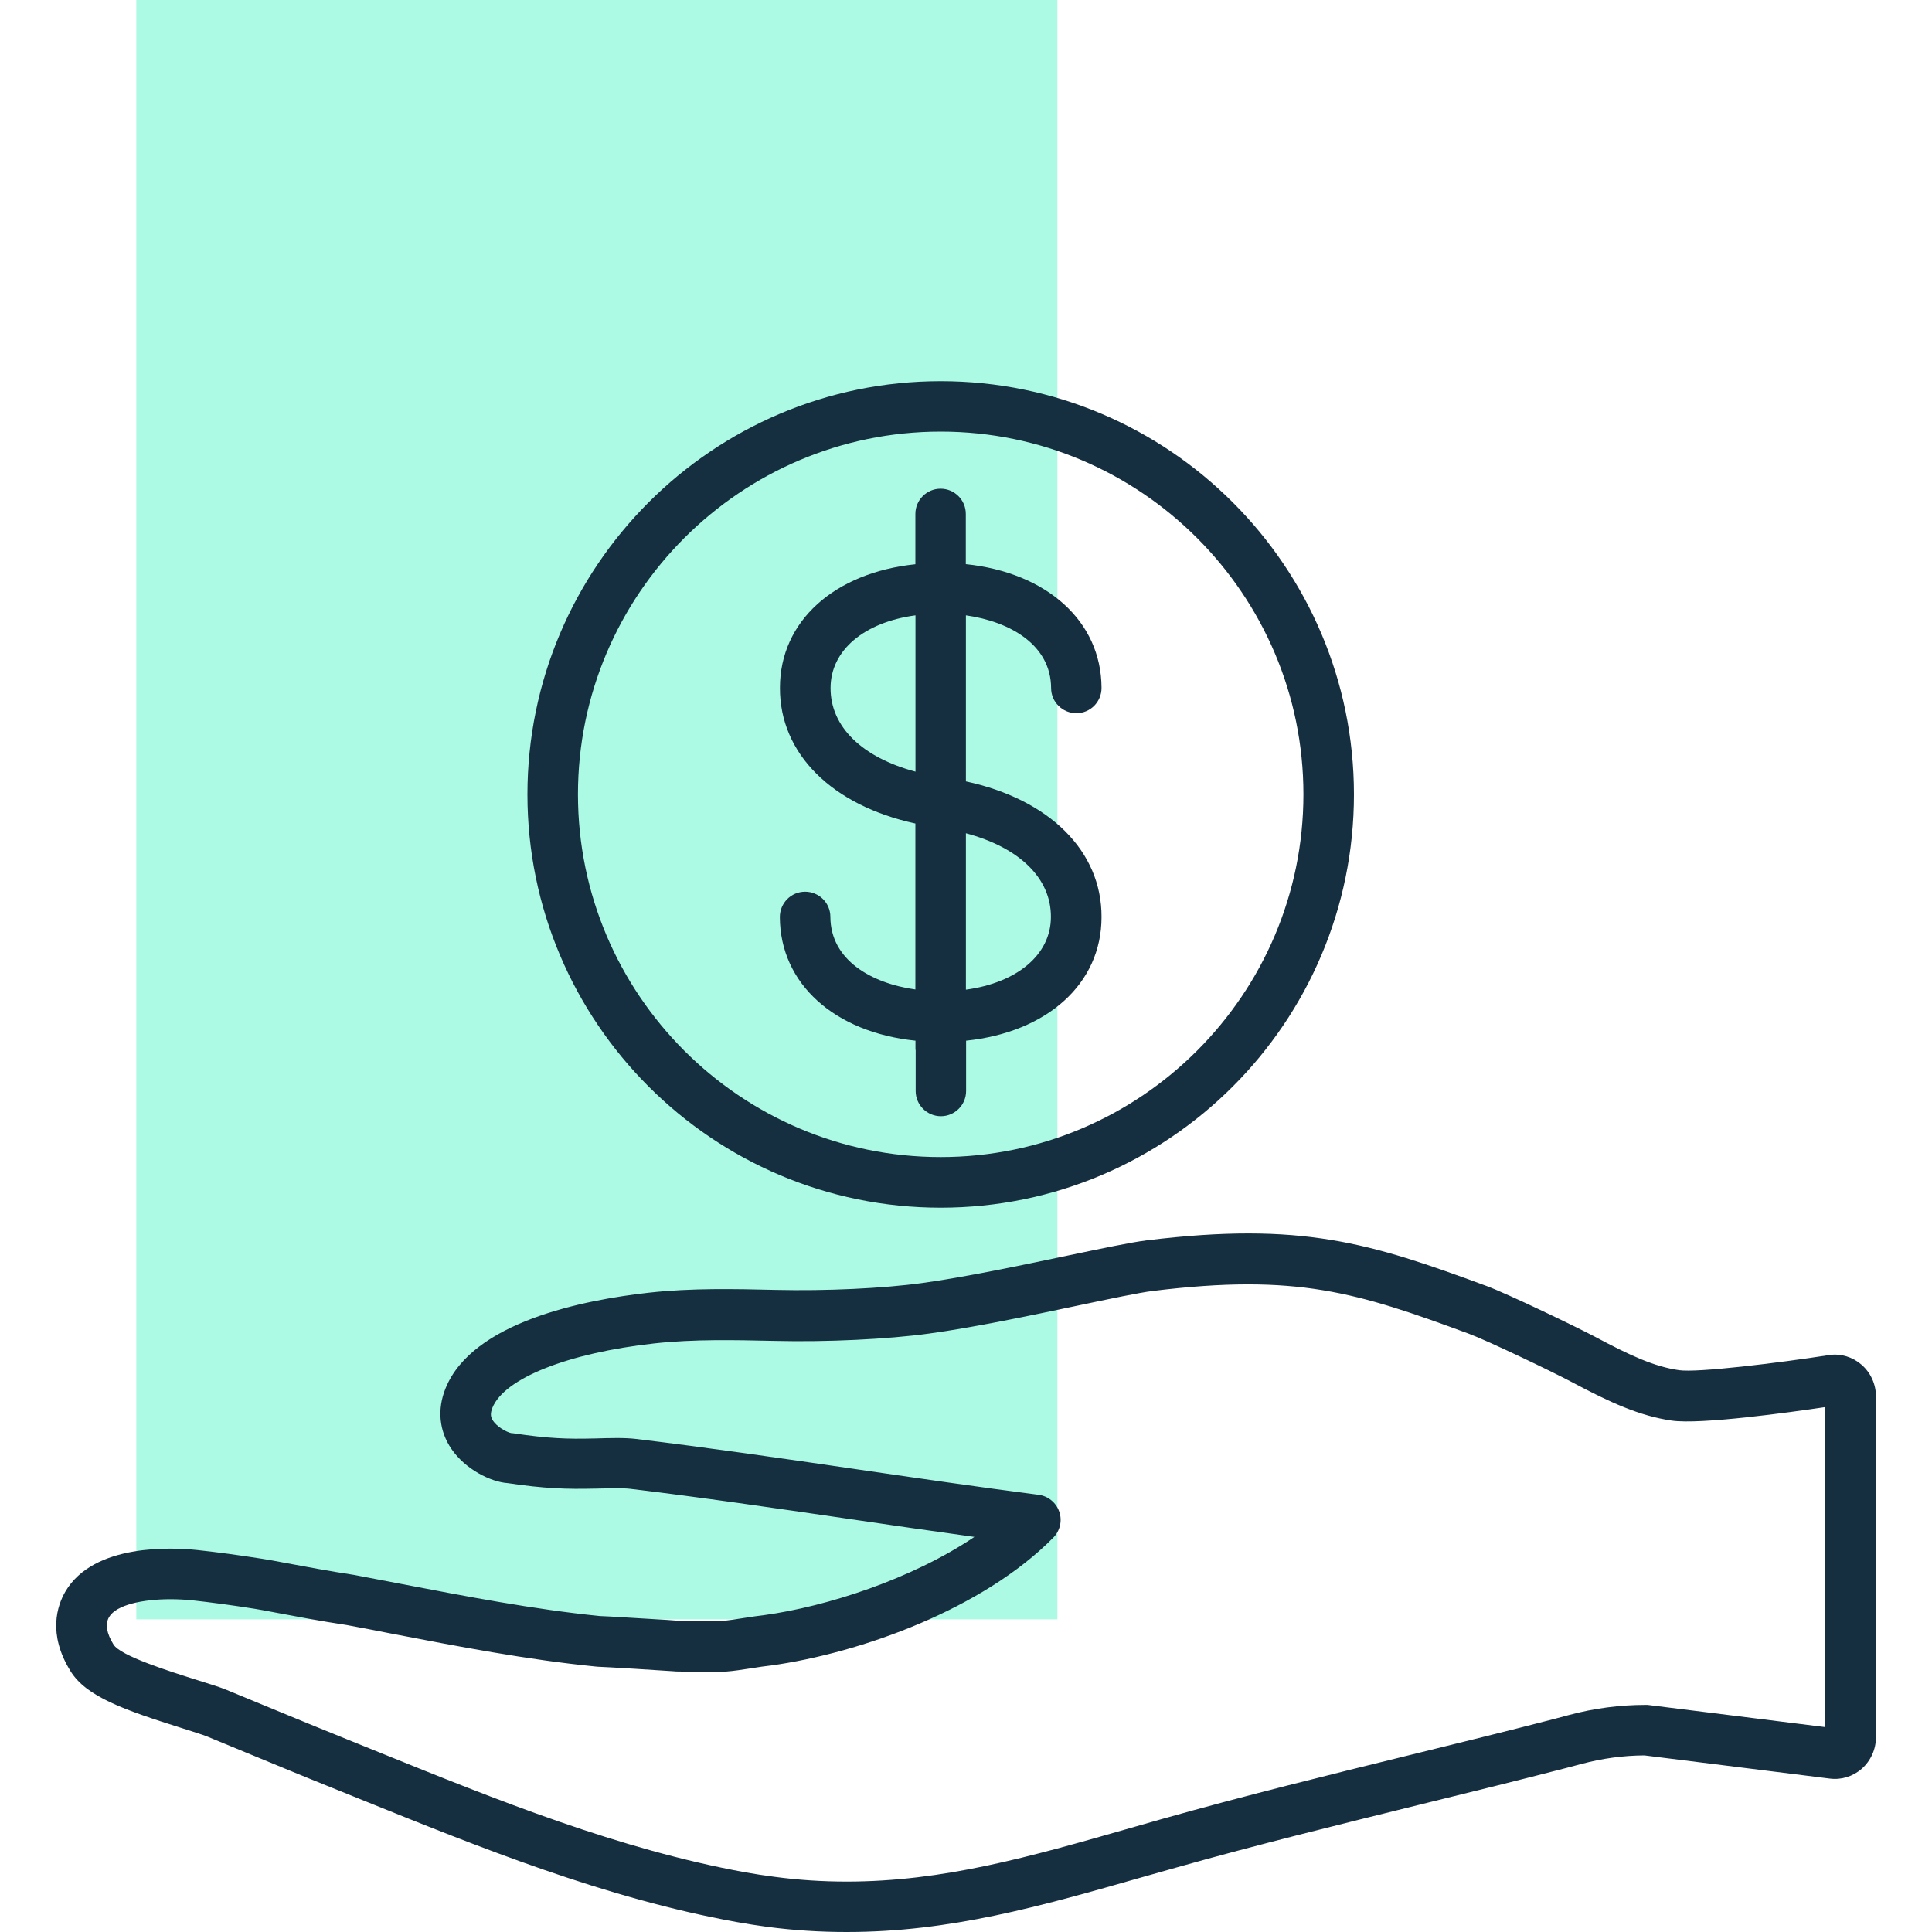 <svg xmlns="http://www.w3.org/2000/svg" xmlns:xlink="http://www.w3.org/1999/xlink" id="Layer_1" data-name="Layer 1" viewBox="0 0 200 200"><defs><style>      .cls-1 {        fill: none;      }      .cls-2 {        fill: #30f2bb;      }      .cls-3 {        clip-path: url(#clippath-1);      }      .cls-4 {        clip-path: url(#clippath-2);      }      .cls-5 {        opacity: .4;      }      .cls-6 {        fill: #152f41;      }      .cls-7 {        clip-path: url(#clippath);      }    </style><clipPath id="clippath"><rect class="cls-1" x="5.81" width="188.38" height="200"></rect></clipPath><clipPath id="clippath-1"><rect class="cls-1" x="5.81" y="0" width="188.38" height="200"></rect></clipPath><clipPath id="clippath-2"><rect class="cls-1" x="-34.92" y="-43.58" width="193.4" height="216.66"></rect></clipPath><clipPath id="clippath-3"><rect class="cls-1" x="-220" y="7.93" width="200" height="184.14"></rect></clipPath><clipPath id="clippath-4"><rect class="cls-1" x="-220" y="7.93" width="200" height="184.14"></rect></clipPath></defs><g class="cls-7"><g class="cls-3"><g class="cls-5"><g class="cls-4"><rect class="cls-2" x="14.11" y="0" width="95.35" height="167.63"></rect></g></g><path class="cls-6" d="M97.38,44.68c20.7,0,37.55,16.85,37.55,37.55s-16.85,37.55-37.55,37.55-37.55-16.84-37.55-37.55,16.85-37.55,37.55-37.55M97.38,125.02c23.59,0,42.78-19.19,42.78-42.78s-19.19-42.78-42.78-42.78-42.78,19.19-42.78,42.78,19.19,42.78,42.78,42.78"></path><path class="cls-6" d="M188.96,178.79l-18.25-2.28c-.11-.02-.22-.02-.33-.02-2.68,0-5.38.35-8.01,1.06-.5.14-1,.27-1.5.4-4.74,1.23-9.57,2.41-14.23,3.56l-.77.19c-8.38,2.06-17.04,4.19-25.57,6.6l-3.4.97c-10.33,2.96-19.26,5.51-29.25,5.51-2.53,0-5-.16-7.53-.5-.99-.13-1.98-.28-2.93-.45-13.07-2.37-25.74-7.49-37.99-12.45l-2.77-1.12c-2.95-1.19-5.95-2.42-8.85-3.62l-4.19-1.73c-.6-.25-1.66-.58-2.88-.96-3.01-.95-8.04-2.53-8.76-3.71-.72-1.17-.88-2.12-.46-2.84.75-1.28,3.52-1.85,6.35-1.85.75,0,1.5.04,2.23.11,1.99.22,4.1.5,6.49.88.4.06,1.31.23,2.36.43,1.92.36,4.54.86,7.16,1.25,1.53.28,3.06.58,4.59.88,6.91,1.33,14.05,2.71,21.19,3.42.09.01.13.01.23.02.62.01,7.14.41,7.85.47.09,0,.17.01.26.02,1.4.03,3.52.07,5.08.01.03,0,.05,0,.08,0,.71-.05,1.71-.2,2.68-.35.69-.11,1.39-.22,1.82-.26.03,0,.07,0,.1-.01,9.35-1.29,22.03-5.88,29.28-13.25.7-.71.94-1.75.61-2.69-.33-.94-1.15-1.61-2.14-1.74-6.19-.8-12.5-1.72-18.61-2.61l-.54-.08c-7.42-1.08-15.1-2.2-22.52-3.09-1.12-.14-2.66-.1-4.3-.05h-.08c-2.71.07-4.73,0-8.27-.53-.1-.02-.2-.02-.29-.03-.42-.09-1.51-.64-1.93-1.39-.15-.26-.25-.59,0-1.22,1.23-3.06,7.82-5.68,16.77-6.67,4.08-.45,8.33-.35,12.47-.26,5.4.13,11.67-.17,15.97-.76,4.56-.62,10.52-1.87,15.31-2.88,3.46-.73,6.46-1.36,7.85-1.53,14.9-1.83,21.13.15,32.72,4.43,1.92.71,8.72,3.97,10.59,4.97,4.09,2.18,7.11,3.54,10.41,4.02,2.96.43,12.2-.85,15.9-1.4v33.16ZM192.7,141.27c-.92-.8-2.13-1.17-3.33-1-.02,0-.03,0-.04.01-5.29.82-13.62,1.84-15.52,1.56-2.56-.37-5.03-1.5-8.7-3.46-1.85-.98-8.95-4.41-11.24-5.26-12.05-4.45-19.1-6.68-35.16-4.72-1.62.2-4.56.82-8.3,1.6-4.71.99-10.57,2.22-14.95,2.82-4.05.56-10,.83-15.16.71-4.28-.1-8.72-.2-13.14.29-6.66.74-18.26,3-21.04,9.91-.88,2.17-.66,4.4.61,6.26,1.43,2.1,4.06,3.42,5.82,3.54,3.82.57,6.13.64,9.05.57h.07c1.38-.03,2.81-.07,3.55.02,7.35.88,15,2,22.4,3.08l.54.08c4.17.61,8.44,1.23,12.71,1.82-6.5,4.37-15.25,7.2-21.78,8.1-.57.06-1.29.17-2.06.29-.8.13-1.7.26-2.2.3-1.41.05-3.41.01-4.73-.02h0c-.32-.03-.69-.05-1.09-.08-.74-.04-1.71-.1-2.7-.16-2.98-.19-3.91-.23-4.23-.24-6.86-.69-13.86-2.04-20.63-3.34-1.55-.3-3.11-.6-4.66-.89-.03,0-.07-.01-.1-.02-2.52-.38-5.11-.87-7-1.22-1.21-.23-2.08-.39-2.57-.46-2.43-.38-4.62-.68-6.69-.9-2.47-.26-10.73-.74-13.67,4.31-.82,1.41-1.85,4.36.53,8.21,1.63,2.65,5.49,4.01,11.65,5.95.96.31,2.06.65,2.45.81l4.19,1.73c2.91,1.2,5.92,2.45,8.89,3.64l2.77,1.12c12.5,5.05,25.42,10.28,39.02,12.74,1.04.19,2.11.35,3.18.5,2.76.36,5.45.53,8.21.53,10.73,0,19.97-2.64,30.68-5.7l3.4-.96c8.45-2.39,17.07-4.5,25.39-6.56l.77-.19c4.68-1.15,9.53-2.35,14.29-3.58.51-.13,1.03-.27,1.55-.41,2.14-.57,4.32-.87,6.5-.88l19.2,2.4c1.19.15,2.39-.22,3.3-1.02.93-.82,1.47-2.02,1.47-3.27v-35.26c0-1.26-.54-2.47-1.49-3.29"></path><path class="cls-6" d="M85.98,71.22c0-3.92,3.5-6.81,8.79-7.52v16.18c-5.51-1.47-8.81-4.64-8.79-8.66M108.79,94.92c0,3.92-3.51,6.81-8.8,7.53v-16.19c5.52,1.47,8.82,4.64,8.8,8.67M85.96,94.91c0-1.44-1.18-2.6-2.61-2.6h-.01c-1.45,0-2.61,1.18-2.61,2.63.03,6.91,5.68,11.93,14.04,12.79v.86c0,.05.01.11.02.16v4.19c0,1.44,1.17,2.61,2.61,2.61s2.61-1.17,2.61-2.61v-5.21c8.38-.87,14.02-5.89,14.02-12.79.03-6.84-5.4-12.19-14.04-14.05v-17.19c4.6.65,8.8,3.07,8.82,7.53,0,1.44,1.18,2.6,2.61,2.6h.01c1.44,0,2.61-1.18,2.6-2.63-.03-6.91-5.68-11.93-14.05-12.8v-5.2c0-1.44-1.17-2.61-2.61-2.61s-2.61,1.17-2.61,2.61v5.21c-8.38.87-14.02,5.89-14.02,12.79-.03,6.83,5.4,12.18,14.02,14.05v17.18c-4.6-.65-8.79-3.07-8.8-7.53"></path></g></g></svg>
